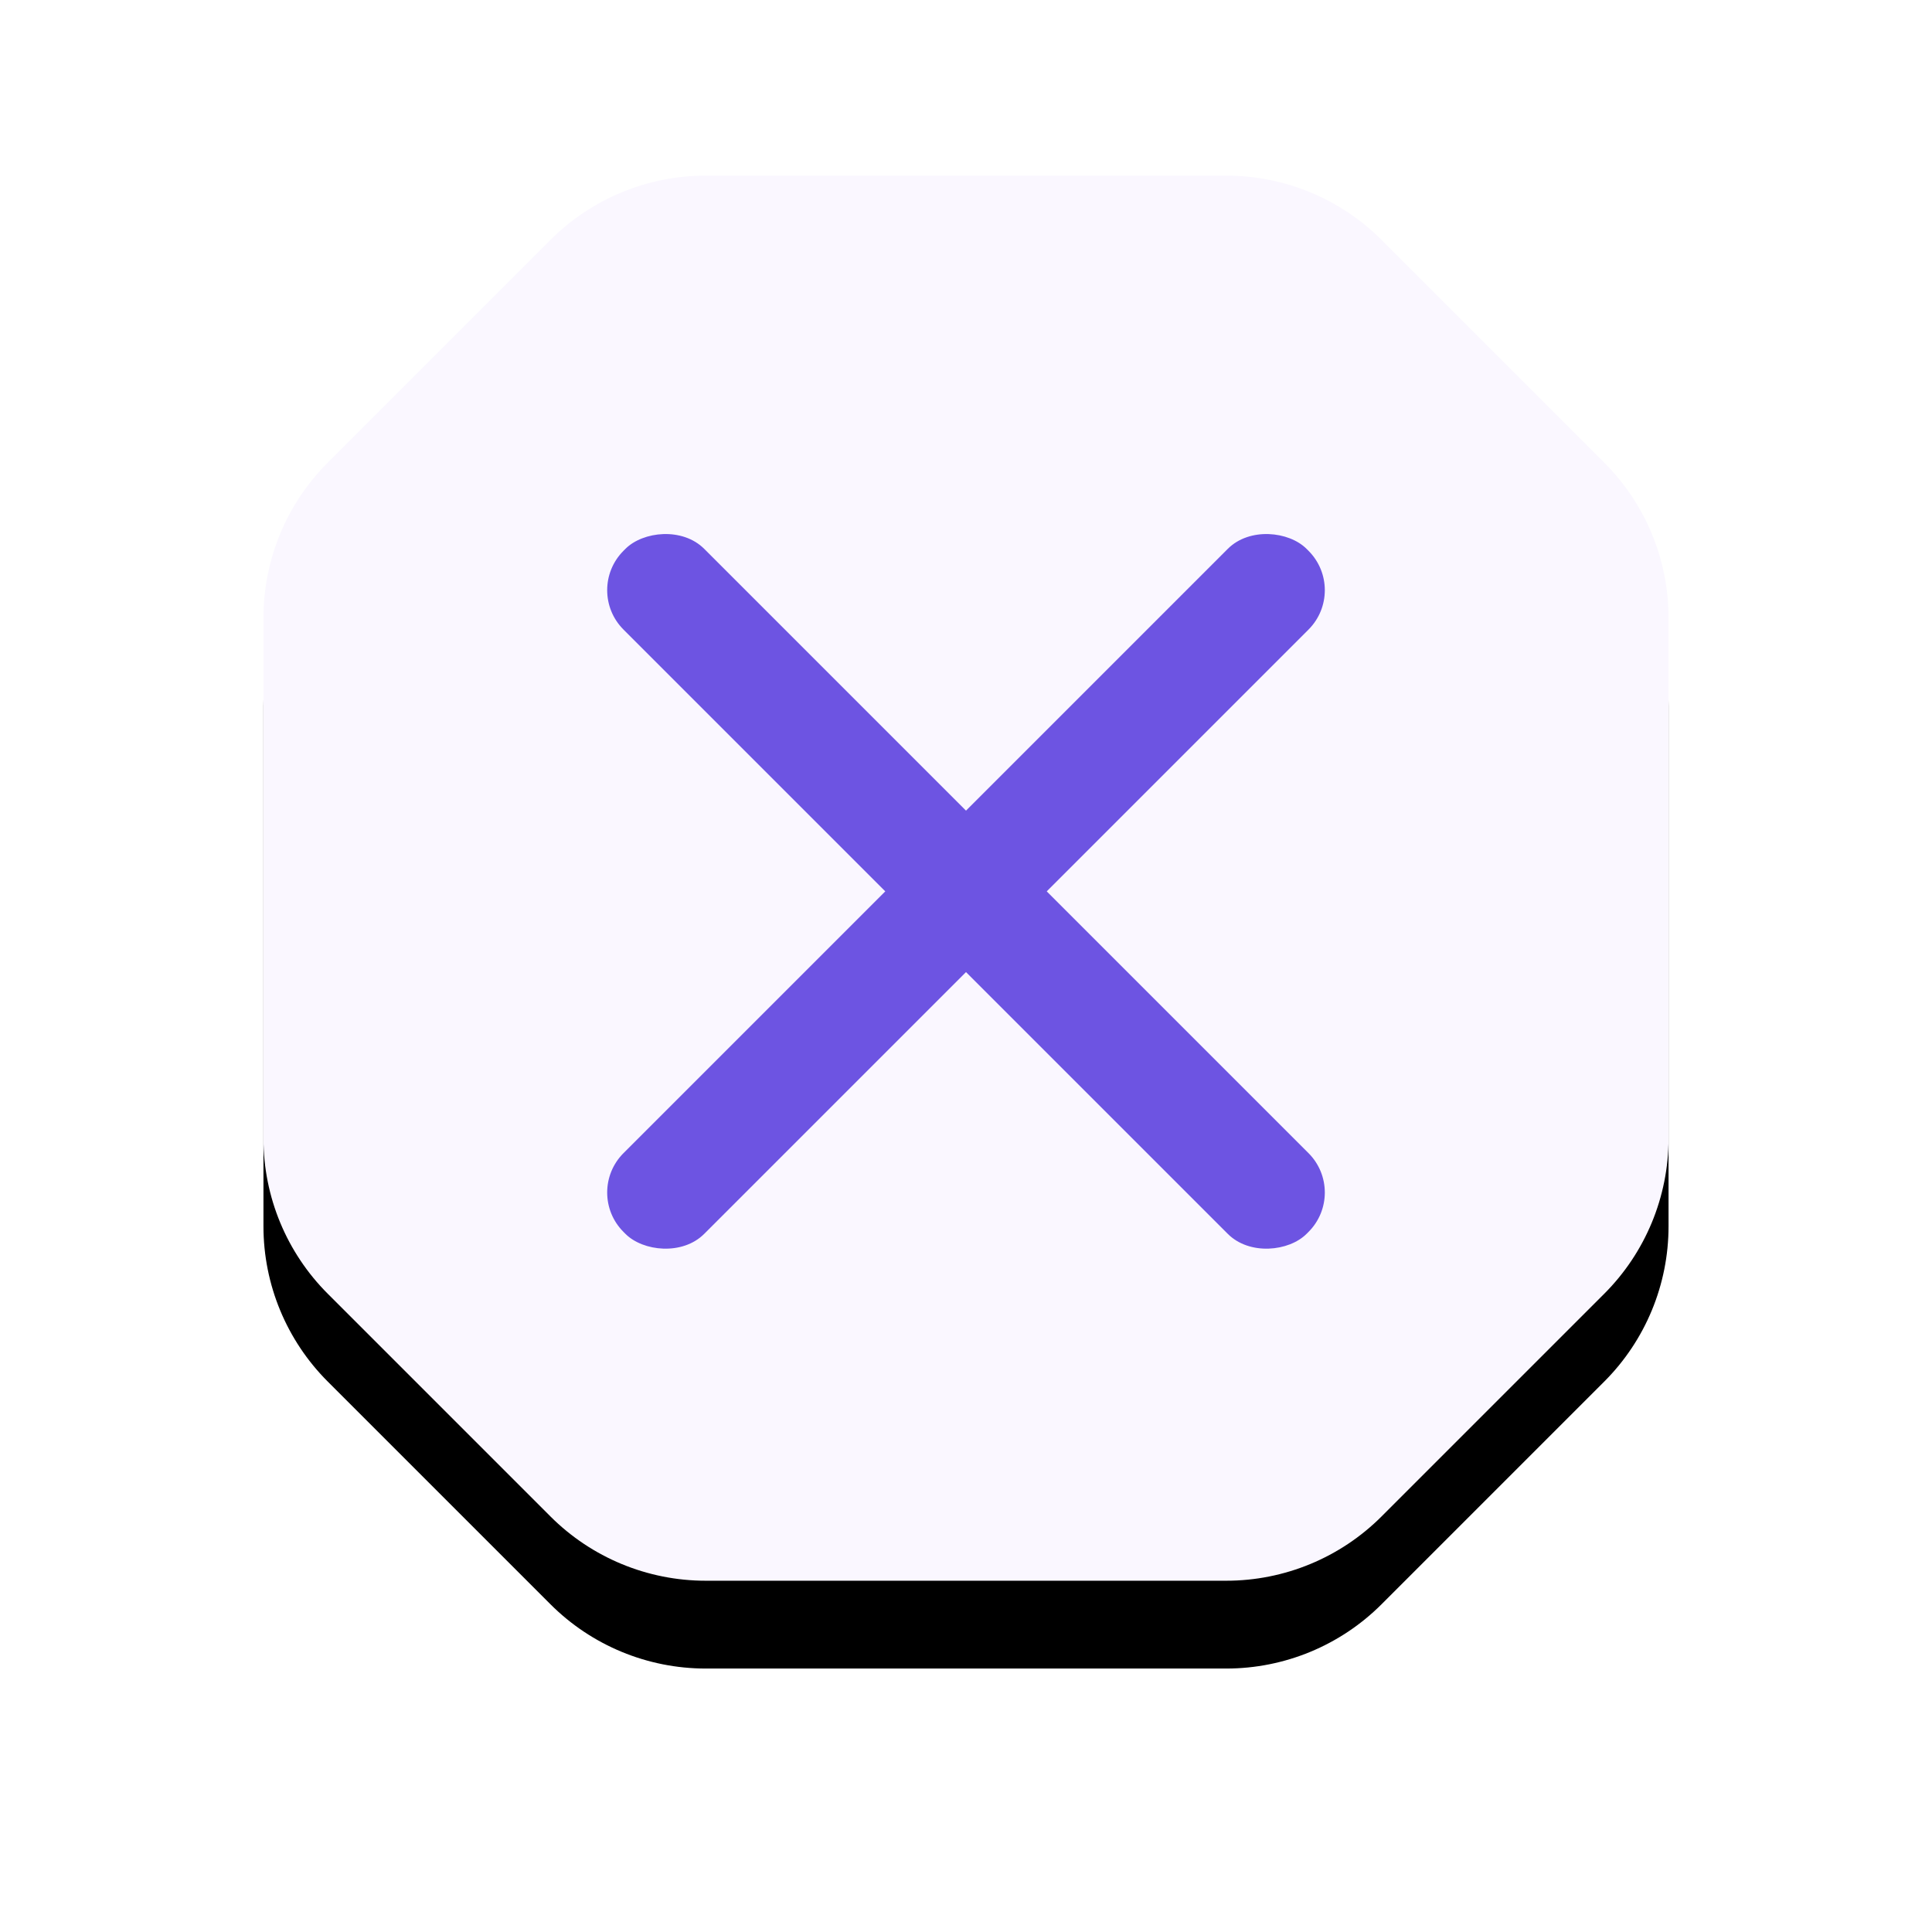 <?xml version="1.0" encoding="UTF-8"?>
<svg width="44px" height="44px" viewBox="0 0 44 44" version="1.1" xmlns="http://www.w3.org/2000/svg" xmlns:xlink="http://www.w3.org/1999/xlink">
    <!-- Generator: Sketch 61.2 (89653) - https://sketch.com -->
    <title>Group 14</title>
    <desc>Created with Sketch.</desc>
    <defs>
        <path d="M10.071,0 L16,0 L21.929,0 C23.255,-2.43597394e-16 24.527,0.527 25.464,1.464 L30.536,6.536 C31.473,7.473 32,8.745 32,10.071 L32,16 L32,21.929 C32,23.255 31.473,24.527 30.536,25.464 L25.464,30.536 C24.527,31.473 23.255,32 21.929,32 L16,32 L10.071,32 C8.745,32 7.473,31.473 6.536,30.536 L1.464,25.464 C0.527,24.527 1.62398263e-16,23.255 0,21.929 L0,16 L0,10.071 C-1.62398263e-16,8.745 0.527,7.473 1.464,6.536 L6.536,1.464 C7.473,0.527 8.745,2.43597394e-16 10.071,0 Z" id="path-1"></path>
        <filter x="-31.2%" y="-25.0%" width="162.5%" height="162.5%" filterUnits="objectBoundingBox" id="filter-2">
            <feOffset dx="0" dy="2" in="SourceAlpha" result="shadowOffsetOuter1"></feOffset>
            <feGaussianBlur stdDeviation="3" in="shadowOffsetOuter1" result="shadowBlurOuter1"></feGaussianBlur>
            <feColorMatrix values="0 0 0 0 0.263   0 0 0 0 0.263   0 0 0 0 0.263  0 0 0 0.401 0" type="matrix" in="shadowBlurOuter1"></feColorMatrix>
        </filter>
    </defs>
    <g id="HP" stroke="none" stroke-width="1" fill="none" fill-rule="evenodd">
        <g id="HOMEPAGE-POPPIN" transform="translate(-1164, -172)">
            <g id="Group-14" transform="translate(1170, 176)">
                <g id="Group">
                    <g id="Rectangle">
                        <use fill="black" fill-opacity="1" filter="url(#filter-2)" xlink:href="#path-1"></use>
                        <use fill="#FAF7FF" fill-rule="evenodd" xlink:href="#path-1"></use>
                    </g>
                    <rect id="Rectangle" fill="#6D54E2" transform="translate(16, 16.3) rotate(-45) translate(-16, -16.3) " x="5" y="15" width="22" height="2.6" rx="1.269"></rect>
                    <rect id="Rectangle-Copy" fill="#6D54E2" transform="translate(16, 16.3) scale(-1, 1) rotate(-45) translate(-16, -16.3) " x="5" y="15" width="22" height="2.6" rx="1.269"></rect>
                </g>
                <g id="Group-13" transform="translate(7.303, 7.603)"></g>
            </g>
        </g>
    </g>
</svg>